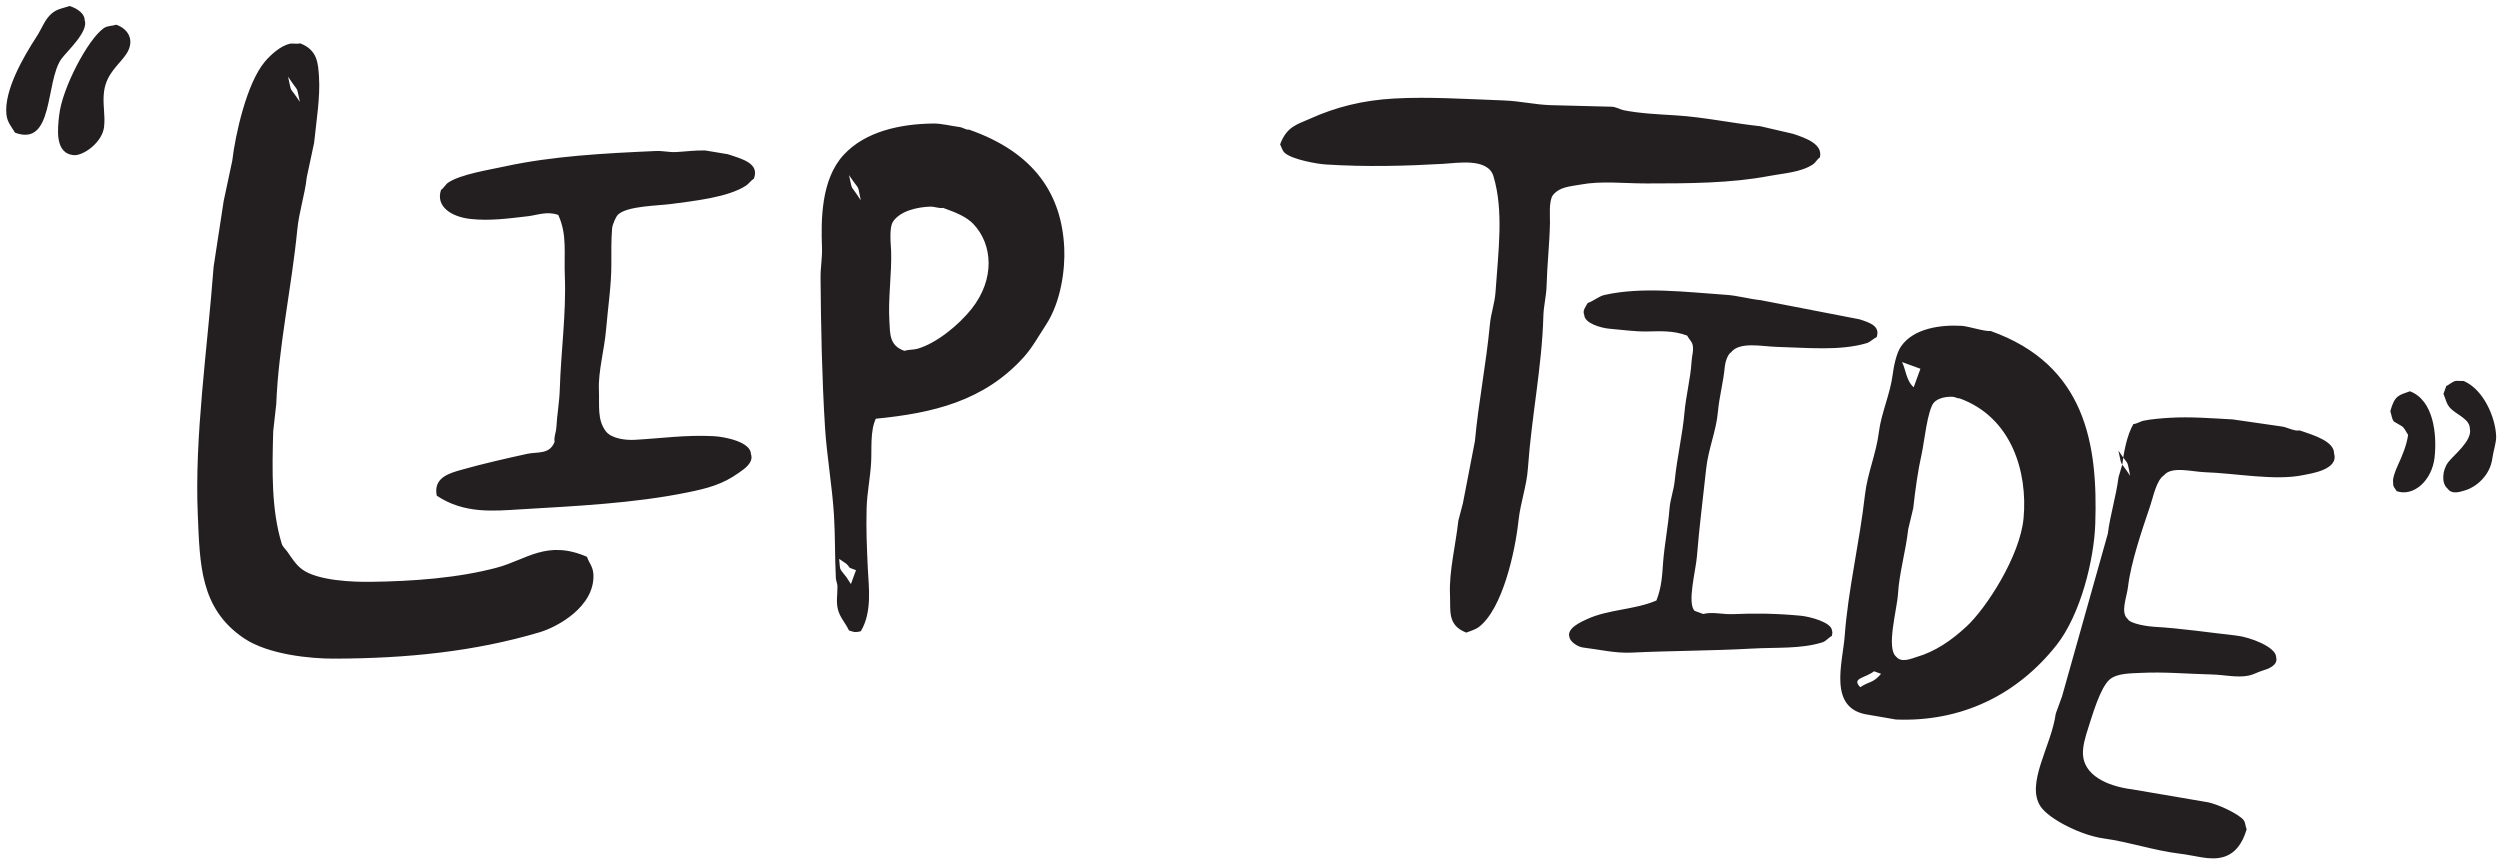 <?xml version="1.0" encoding="UTF-8"?>
<svg width="249px" height="86px" viewBox="0 0 249 86" version="1.1" xmlns="http://www.w3.org/2000/svg" xmlns:xlink="http://www.w3.org/1999/xlink">
    <title>Fill 6</title>
    <g id="1.0-–-Landing-Page" stroke="none" stroke-width="1" fill="none" fill-rule="evenodd">
        <g id="Home-–-Landing-Page-V2" transform="translate(-1034, -1880)" fill="#231F20">
            <g id="Group-11" transform="translate(-263.674, 1410)">
                <g id="Sculptures" transform="translate(333.828, 330)">
                    <g id="LIP-TIDE" transform="translate(839.475, 140.597)">
                        <path d="M132.804,1.42 C132.821,0.778 132.096,0.252 131.304,-4.48530102e-14 C130.632,0.232 130.082,0.272 129.518,0.748 C128.828,1.335 128.57,2.203 127.998,3.08 C126.706,5.066 124.75,8.428 125.013,10.823 C125.096,11.579 125.502,12.001 125.871,12.621 C129.751,14.056 128.879,7.554 130.472,5.291 C130.98,4.566 133.233,2.546 132.804,1.42 L132.804,1.42 Z M134.735,8.507 C134.978,6.691 136.261,5.824 136.946,4.795 C137.828,3.466 137.186,2.294 135.949,1.864 C135.525,2.007 135.076,1.95 134.706,2.208 C133.129,3.309 130.565,8.18 130.266,10.865 C130.119,12.181 129.784,14.711 131.737,14.855 C132.675,14.924 134.553,13.593 134.736,12.049 C134.877,10.842 134.567,9.749 134.735,8.507 L134.735,8.507 Z M153.065,7.039 C154.233,8.834 153.832,7.754 154.237,9.551 C153.086,7.794 153.473,8.868 153.065,7.039 L153.065,7.039 Z M182.832,54.861 C178.856,53.135 176.82,55.139 173.905,55.926 C170.044,56.972 165.498,57.304 161.222,57.353 C159.649,57.372 156.006,57.271 154.435,56.091 C153.838,55.644 153.384,54.915 152.996,54.359 C152.794,54.071 152.529,53.876 152.429,53.547 C151.394,50.167 151.473,46.283 151.582,42.364 L151.888,39.627 C152.101,33.977 153.411,28.092 153.983,22.26 C154.156,20.484 154.742,18.776 154.92,17.078 C155.166,15.93 155.411,14.782 155.656,13.634 C155.888,11.369 156.273,9.104 156.144,7.078 C156.055,5.669 155.987,4.38 154.262,3.718 C153.938,3.82 153.549,3.687 153.21,3.767 C152.333,3.97 151.368,4.816 150.75,5.547 C148.941,7.685 147.806,12.828 147.503,15.415 C147.218,16.749 146.934,18.085 146.65,19.419 C146.316,21.6 145.983,23.782 145.648,25.961 C145.033,34.173 143.731,42.834 144.071,50.679 C144.282,55.562 144.281,60.006 148.656,62.965 C151.098,64.617 155.336,65.007 157.575,65.003 C164.917,64.994 171.686,64.288 178.112,62.378 C179.909,61.844 183.598,59.824 183.476,56.649 C183.444,55.834 183.055,55.506 182.832,54.861 L182.832,54.861 Z M195.452,42.845 C192.672,42.698 190.138,43.074 187.544,43.212 C186.748,43.255 185.283,43.112 184.71,42.356 C183.834,41.201 184.087,39.804 184.022,38.246 C183.944,36.37 184.56,34.307 184.74,32.193 C184.92,30.06 185.268,27.79 185.262,25.717 C185.258,24.498 185.245,23.32 185.337,22.148 C185.368,21.763 185.718,20.975 185.923,20.782 C186.839,19.911 189.841,19.904 191.201,19.722 C193.453,19.419 196.906,19.065 198.683,17.884 C198.968,17.696 199.164,17.374 199.457,17.2 C200.04,15.689 198.356,15.249 196.85,14.761 C196.11,14.637 195.368,14.513 194.626,14.39 C193.64,14.358 192.586,14.506 191.686,14.548 C190.982,14.58 190.407,14.414 189.714,14.443 C184.62,14.667 179.393,14.943 174.653,15.978 C173.099,16.318 170.218,16.763 168.995,17.603 C168.731,17.785 168.571,18.15 168.298,18.315 C167.744,19.949 169.297,20.985 171.178,21.205 C173.151,21.433 175.094,21.153 176.954,20.939 C177.888,20.83 178.842,20.413 179.972,20.809 C180.878,22.777 180.533,24.572 180.629,26.924 C180.776,30.575 180.239,34.434 180.127,38.144 C180.087,39.458 179.85,40.727 179.785,41.967 C179.758,42.479 179.512,42.957 179.613,43.396 C179.124,44.704 177.893,44.386 176.902,44.601 C174.77,45.067 172.486,45.587 170.389,46.178 C169.122,46.534 167.507,46.968 167.872,48.771 C170.613,50.617 173.631,50.286 176.2,50.134 C181.785,49.803 187.507,49.531 192.798,48.457 C194.788,48.054 196.351,47.658 197.973,46.481 C198.37,46.195 199.482,45.52 199.168,44.636 C199.154,43.421 196.583,42.905 195.452,42.845 L195.452,42.845 Z M221.15,30.155 C219.851,31.801 217.588,33.623 215.746,34.14 C215.324,34.258 214.858,34.211 214.44,34.346 C212.924,33.812 213.03,32.606 212.956,31.424 C212.812,29.165 213.192,26.712 213.129,24.43 C213.112,23.84 212.888,22.083 213.336,21.445 C214.082,20.383 215.777,20.024 217.03,19.984 C217.454,19.971 217.912,20.185 218.305,20.108 C219.586,20.568 220.631,20.989 221.321,21.716 C223.249,23.744 223.493,27.188 221.15,30.155 L221.15,30.155 Z M208.931,16.84 C210.098,18.603 209.716,17.53 210.103,19.352 C208.961,17.566 209.343,18.64 208.931,16.84 L208.931,16.84 Z M209.014,55.966 L209.628,56.19 L209.123,57.577 L208.677,56.891 C207.932,55.916 208.072,56.358 207.951,55.064 C208.906,55.748 208.526,55.367 209.014,55.966 L209.014,55.966 Z M220.875,12.309 C220.608,12.367 220.274,12.095 219.933,12.053 C219.05,11.944 218.148,11.693 217.298,11.705 C214.058,11.749 210.57,12.475 208.397,14.83 C206.118,17.302 206.146,21.381 206.241,24.072 C206.278,25.121 206.089,26.03 206.098,27.073 C206.142,32.055 206.237,37.079 206.542,41.969 C206.721,44.84 207.252,47.773 207.432,50.664 C207.567,52.815 207.512,54.834 207.623,57.012 C207.635,57.226 207.777,57.551 207.78,57.766 C207.795,58.616 207.637,59.284 207.813,60.044 C208.01,60.894 208.573,61.432 208.929,62.195 C209.53,62.422 209.705,62.369 210.107,62.273 C211.251,60.379 210.897,57.878 210.809,56.077 C210.711,54.067 210.626,52.028 210.687,50.017 C210.733,48.452 211.039,47.085 211.134,45.472 C211.211,44.145 211.026,42.328 211.6,41.107 C217.311,40.552 222.396,39.343 226.345,34.964 C227.185,34.033 227.823,32.861 228.549,31.755 C230.076,29.425 230.46,26.157 230.371,24.137 C230.14,18.821 227.448,14.601 220.875,12.309 L220.875,12.309 Z M303.718,60.729 C301.353,60.506 299.143,60.469 296.968,60.571 C296.003,60.617 294.921,60.317 294.008,60.555 L293.161,60.247 C292.384,59.513 293.277,56.186 293.382,54.845 C293.609,51.94 293.991,49.065 294.307,46.074 C294.506,44.181 295.31,42.283 295.468,40.483 C295.605,38.919 296.026,37.436 296.155,35.958 C296.197,35.487 296.436,34.712 296.773,34.503 C297.639,33.389 299.908,33.917 301.334,33.952 C304.35,34.032 307.637,34.371 310.281,33.584 C310.649,33.474 310.941,33.138 311.288,32.977 C311.648,31.912 310.684,31.554 309.576,31.206 C306.29,30.57 303.002,29.933 299.714,29.296 C298.623,29.191 297.474,28.852 296.329,28.77 C292.13,28.476 287.908,27.95 284.198,28.777 C283.578,28.915 283.093,29.4 282.509,29.577 C282.27,30.02 281.972,30.319 282.162,30.777 C282.195,31.592 283.798,32.075 284.716,32.149 C285.887,32.243 287.164,32.432 288.369,32.418 C289.61,32.403 290.967,32.286 292.409,32.826 C292.558,33.129 292.87,33.402 292.952,33.732 C293.088,34.286 292.883,34.815 292.846,35.462 C292.753,37.082 292.294,38.783 292.143,40.511 C291.953,42.673 291.396,45.027 291.179,47.234 C291.074,48.294 290.725,49.098 290.647,50.135 C290.515,51.869 290.149,53.626 290.012,55.474 C289.927,56.625 289.887,57.847 289.35,59.213 C287.176,60.154 284.521,60.082 282.381,61.097 C281.906,61.323 280.371,61.968 280.689,62.869 C280.731,63.263 281.447,63.824 282.06,63.899 C283.707,64.102 285.294,64.479 286.849,64.404 C290.787,64.213 294.937,64.226 298.862,64.002 C301.287,63.862 303.726,64.058 305.895,63.377 C306.244,63.268 306.493,62.9 306.823,62.743 C306.876,62.51 306.895,62.388 306.841,62.219 C306.803,61.379 304.625,60.814 303.718,60.729 L303.718,60.729 Z M335.366,44.283 C336.544,46.05 336.143,44.971 336.537,46.795 C335.387,45.038 335.774,46.113 335.366,44.283 L335.366,44.283 Z M347.843,81.093 C347.426,80.524 345.214,79.427 344.044,79.268 C341.608,78.853 339.17,78.437 336.734,78.022 C334.106,77.686 331.945,76.561 331.836,74.559 C331.791,73.731 332.073,72.788 332.38,71.84 C332.812,70.5 333.556,67.944 334.457,67.114 C335.189,66.438 336.608,66.474 337.653,66.421 C339.935,66.309 342.206,66.52 344.646,66.58 C345.942,66.612 347.19,66.929 348.354,66.691 C348.805,66.599 349.26,66.333 349.691,66.206 C350.221,66.048 351.306,65.696 351.076,64.853 C351.071,63.839 348.451,62.854 347.127,62.708 C344.427,62.408 341.584,61.979 338.879,61.828 C338.323,61.797 336.564,61.547 336.302,61.067 C335.53,60.412 336.198,58.914 336.328,57.805 C336.607,55.442 337.677,52.309 338.51,49.847 C338.857,48.824 339.138,47.251 339.913,46.733 C340.675,45.807 342.698,46.391 343.947,46.433 C347.061,46.537 350.919,47.304 353.747,46.728 C354.523,46.57 357.319,46.188 356.846,44.585 C356.865,43.377 354.922,42.774 353.404,42.271 C352.885,42.386 352.164,41.936 351.585,41.874 C349.975,41.642 348.363,41.409 346.753,41.177 C344.628,41.063 342.51,40.89 340.476,41.015 C339.734,41.059 338.628,41.144 337.872,41.304 C337.52,41.378 337.244,41.603 336.856,41.641 C336.208,42.742 335.893,44.493 335.751,45.66 C335.625,46.086 335.5,46.512 335.375,46.938 C335.152,48.756 334.539,50.71 334.31,52.561 C332.791,57.961 331.27,63.362 329.751,68.761 L329.126,70.479 C328.69,73.707 326.083,77.477 327.627,79.748 C328.464,80.978 331.612,82.593 333.884,82.909 C336.464,83.267 338.961,84.128 341.454,84.425 C343.086,84.621 344.463,85.136 345.791,84.768 C346.936,84.448 347.709,83.482 348.138,81.996 C348.01,81.721 348.022,81.339 347.843,81.093 L347.843,81.093 Z M320.23,61.807 C318.743,63.179 317.129,64.304 315.252,64.843 C314.831,64.964 313.762,65.47 313.238,64.816 C312.202,63.972 313.322,60.094 313.413,58.533 C313.531,56.504 314.191,54.273 314.429,52.115 C314.597,51.412 314.764,50.709 314.932,50.007 C315.137,48.181 315.377,46.348 315.792,44.502 C316.009,43.535 316.355,40.168 317.004,39.478 C317.418,39.04 318.243,38.884 318.877,38.926 C319.133,38.942 319.344,39.107 319.528,39.074 C324.75,40.958 326.34,46.428 325.919,51.009 C325.572,54.794 322.192,59.993 320.23,61.807 L320.23,61.807 Z M309.653,67.848 C308.745,66.924 310.128,66.965 311.024,66.261 L311.725,66.516 C310.923,67.467 310.534,67.25 309.653,67.848 L309.653,67.848 Z M314.975,37.974 C314.204,37.312 314.157,36.03 313.803,35.462 L315.645,36.132 L314.975,37.974 Z M322.612,32.361 C322.148,32.458 320.398,31.895 319.783,31.858 C317.62,31.73 314.988,32.114 313.742,33.863 C313.218,34.596 312.973,36.014 312.884,36.704 C312.63,38.666 311.741,40.562 311.511,42.422 C311.244,44.585 310.366,46.544 310.125,48.662 C309.586,53.425 308.437,58.165 308.105,62.727 C307.909,65.408 306.378,70.036 310.466,70.593 C311.384,70.75 312.3,70.909 313.215,71.068 C319.665,71.322 325.238,68.665 329.195,63.66 C331.605,60.612 332.942,55.136 333.06,51.58 C333.325,43.669 332.12,35.732 322.612,32.361 L322.612,32.361 Z M364.4,38.373 C363.303,38.773 362.887,38.75 362.445,40.36 C362.573,40.691 362.575,41.119 362.808,41.39 C363.08,41.548 363.351,41.707 363.622,41.866 C363.903,42.094 364.026,42.445 364.217,42.713 C364.095,43.68 363.644,44.779 363.192,45.757 C362.952,46.276 362.634,47.105 362.73,47.475 C362.703,47.917 362.904,48.002 363.078,48.322 C364.775,48.911 366.617,47.243 366.859,44.933 C367.102,42.623 366.747,39.265 364.4,38.373 L364.4,38.373 Z M276.552,46.033 C276.904,40.947 277.956,35.872 278.089,30.908 C278.118,29.82 278.386,28.924 278.413,27.838 C278.463,25.797 278.705,23.727 278.749,21.584 C278.76,21.079 278.614,19.398 279.039,18.846 C279.699,17.992 280.803,17.972 281.807,17.785 C283.869,17.4 286.097,17.676 288.373,17.675 C292.486,17.674 296.756,17.661 300.547,16.936 C302.014,16.656 303.734,16.577 304.938,15.777 C305.207,15.598 305.358,15.258 305.633,15.081 C305.935,13.804 304.386,13.198 302.96,12.731 C301.876,12.48 300.792,12.229 299.707,11.977 C296.87,11.675 294.091,11.067 291.282,10.893 C289.66,10.793 287.718,10.708 286.089,10.381 C285.743,10.312 285.361,10.055 284.893,10.032 C282.856,9.98 280.816,9.927 278.778,9.875 C277.193,9.818 275.772,9.468 274.184,9.409 C270.516,9.274 266.683,9.022 263.232,9.215 C260.112,9.389 257.438,10.055 254.822,11.238 C253.592,11.794 252.538,11.983 251.869,13.782 C252.016,14.062 252.083,14.42 252.348,14.645 C253.123,15.305 255.581,15.733 256.43,15.786 C260.465,16.041 264.349,15.937 268.093,15.723 C269.522,15.642 272.56,15.104 273.117,16.948 C274.158,20.406 273.601,24.438 273.325,28.486 C273.248,29.634 272.873,30.556 272.763,31.727 C272.403,35.587 271.625,39.499 271.273,43.335 L270.075,49.534 C269.924,50.111 269.773,50.688 269.621,51.265 C269.348,53.766 268.681,56.341 268.791,58.633 C268.867,60.192 268.487,61.674 270.416,62.411 C270.846,62.228 271.302,62.131 271.682,61.839 C274.035,60.029 275.287,54.304 275.61,51.29 C275.807,49.436 276.428,47.84 276.552,46.033 L276.552,46.033 Z M372.611,45.04 C372.707,44.306 373.018,43.499 372.987,42.813 C372.907,40.991 371.76,38.221 369.766,37.352 C369.507,37.346 369.25,37.341 368.991,37.335 C368.616,37.407 368.354,37.693 368.02,37.855 L367.739,38.628 C367.974,39.163 368.03,39.693 368.495,40.128 C369.184,40.774 370.37,41.164 370.373,42.125 C370.628,43.297 368.713,44.774 368.207,45.449 C367.593,46.274 367.545,47.568 368.131,48.047 C368.576,48.704 369.419,48.379 369.881,48.246 C370.901,47.953 372.374,46.852 372.611,45.04 L372.611,45.04 Z" id="Fill-6"></path>
                    </g>
                </g>
            </g>
        </g>
    </g>
</svg>